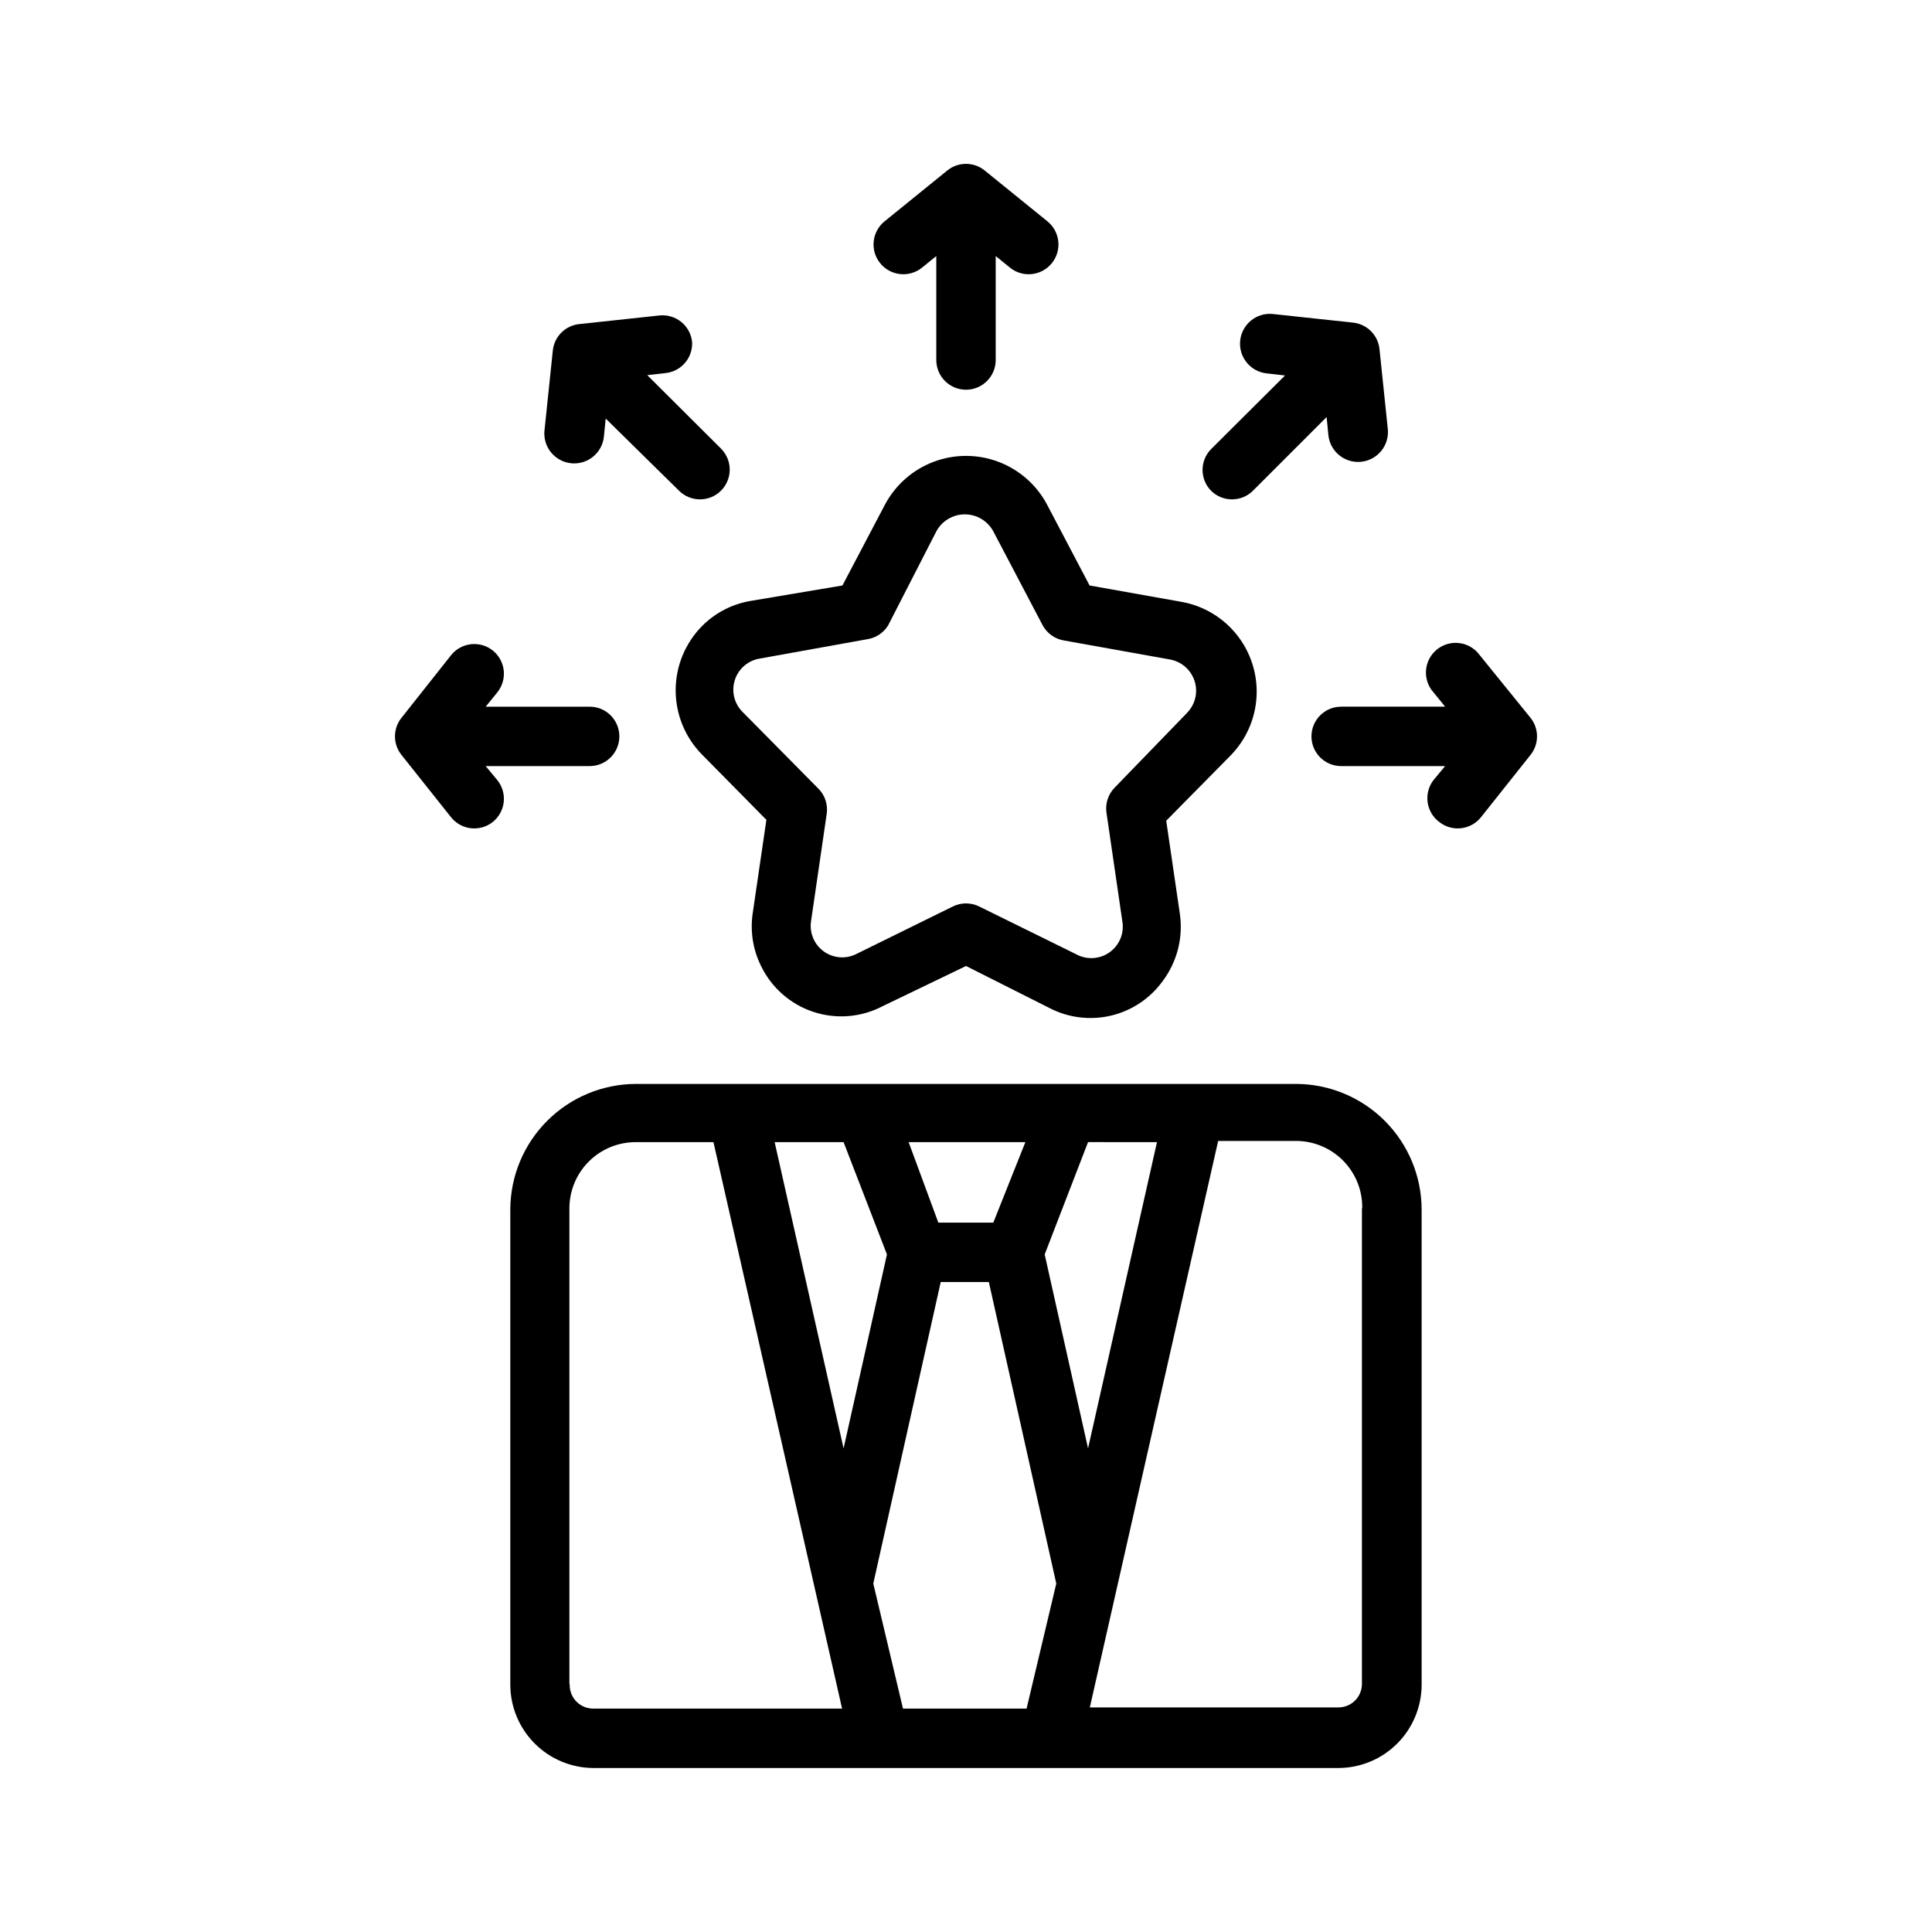 <?xml version="1.0" encoding="UTF-8"?>
<!-- Uploaded to: SVG Repo, www.svgrepo.com, Generator: SVG Repo Mixer Tools -->
<svg fill="#000000" width="800px" height="800px" version="1.1" viewBox="144 144 512 512" xmlns="http://www.w3.org/2000/svg">
 <g>
  <path d="m498.71 612.54c5.84-0.02 11.434-2.348 15.562-6.481 4.129-4.129 6.457-9.723 6.477-15.562v-125.95 0.004c-0.02-8.828-3.535-17.285-9.773-23.523-6.242-6.242-14.699-9.758-23.523-9.777h-174.92c-8.824 0.02-17.281 3.535-23.52 9.777-6.242 6.238-9.758 14.695-9.777 23.523v125.95-0.004c0.02 5.84 2.348 11.434 6.477 15.562 4.129 4.133 9.727 6.461 15.566 6.481zm-115.41-15.742-7.871-33.141 17.871-79.902h12.754l17.871 79.902-7.871 33.141zm-15.742-150.12 11.492 29.758-11.492 51.406-18.266-81.164zm83.051 0-18.266 81.16-11.492-51.406 11.492-29.758zm-43.375 21.332h-14.566l-7.871-21.332h30.938zm97.691-3.777v125.95c0.02 1.676-0.637 3.289-1.82 4.477-1.188 1.184-2.801 1.84-4.477 1.82h-65.812l34.008-150.12h20.625c4.711 0 9.223 1.895 12.523 5.254 3.305 3.359 5.117 7.906 5.031 12.617zm-210.03 125.95v-125.95c0-4.656 1.852-9.121 5.141-12.414 3.293-3.293 7.758-5.141 12.414-5.141h20.625l34.086 150.12h-65.887c-1.68 0.02-3.293-0.637-4.477-1.824-1.188-1.184-1.844-2.797-1.824-4.477z"/>
  <path d="m342.93 303.25c-4.863 0.812-9.348 3.125-12.832 6.613-4.508 4.543-7.039 10.684-7.039 17.082 0 6.402 2.531 12.543 7.039 17.082l17.004 17.238-3.621 24.719c-0.719 4.789 0.051 9.68 2.203 14.016 2.789 5.769 7.797 10.16 13.883 12.164 6.086 2.004 12.727 1.449 18.395-1.539l22.043-10.625 22.043 11.098h-0.004c5.027 2.629 10.836 3.359 16.355 2.059 5.523-1.301 10.391-4.547 13.715-9.145 3.82-5.09 5.465-11.488 4.566-17.789l-3.621-24.719 17.004-17.238c4.148-4.203 6.617-9.777 6.934-15.672 0.32-5.898-1.531-11.707-5.199-16.332-3.672-4.625-8.906-7.746-14.723-8.773l-24.324-4.328-11.258-21.41v-0.004c-2.773-5.231-7.359-9.27-12.895-11.363-5.539-2.09-11.652-2.09-17.188 0-5.539 2.094-10.125 6.133-12.898 11.363l-11.258 21.41zm36.449 6.453 12.75-24.871c1.496-2.781 4.398-4.519 7.559-4.519s6.062 1.738 7.559 4.519l13.066 24.875c1.148 2.125 3.207 3.606 5.59 4.016l28.102 5.039v-0.004c2.203 0.387 4.164 1.629 5.449 3.461 1.285 1.832 1.789 4.098 1.398 6.301-0.305 1.664-1.098 3.199-2.281 4.41l-19.207 19.836c-1.719 1.773-2.508 4.25-2.125 6.691l4.172 28.574c0.598 3.188-0.703 6.43-3.336 8.316-2.633 1.891-6.117 2.086-8.945 0.504l-25.586-12.598c-2.227-1.121-4.856-1.121-7.082 0l-25.586 12.598c-2.762 1.363-6.051 1.094-8.555-0.703-2.504-1.797-3.816-4.824-3.41-7.879l4.172-28.574c0.379-2.57-0.531-5.164-2.441-6.93l-19.836-20.074c-2.234-2.211-3.035-5.492-2.07-8.484 0.965-2.996 3.531-5.191 6.637-5.684l28.418-5.117c2.32-0.34 4.371-1.695 5.59-3.699z"/>
  <path d="m400 247.28c2.086 0 4.09-0.828 5.566-2.305 1.477-1.477 2.305-3.481 2.305-5.566v-27.555l3.777 3.07c3.391 2.742 8.359 2.211 11.102-1.18 1.312-1.629 1.93-3.711 1.707-5.793-0.223-2.082-1.262-3.992-2.891-5.305l-16.609-13.461c-2.891-2.348-7.027-2.348-9.918 0l-16.609 13.461c-3.391 2.738-3.922 7.707-1.18 11.098 2.738 3.391 7.707 3.922 11.098 1.18l3.777-3.07v27.555c0 2.086 0.832 4.09 2.309 5.566 1.477 1.477 3.477 2.305 5.566 2.305z"/>
  <path d="m525.4 361.82c3.375 2.695 8.297 2.168 11.023-1.184l13.145-16.531c2.344-2.891 2.344-7.027 0-9.918l-13.461-16.609c-1.273-1.738-3.207-2.879-5.344-3.152-2.141-0.273-4.297 0.34-5.969 1.699s-2.715 3.348-2.883 5.496c-0.168 2.148 0.551 4.273 1.992 5.875l3.07 3.777h-27.551v0.004c-4.348 0-7.871 3.523-7.871 7.871 0 4.348 3.523 7.871 7.871 7.871h27.551l-3.07 3.699c-1.285 1.668-1.852 3.777-1.57 5.863 0.281 2.086 1.387 3.973 3.066 5.238z"/>
  <path d="m274.6 316.4c-3.375-2.699-8.293-2.172-11.02 1.18l-13.148 16.609c-2.344 2.891-2.344 7.027 0 9.918l13.148 16.531c2.727 3.352 7.644 3.879 11.02 1.184 1.633-1.312 2.676-3.223 2.898-5.305 0.219-2.086-0.398-4.168-1.719-5.797l-3.07-3.699h27.555c4.348 0 7.871-3.523 7.871-7.871 0-4.348-3.523-7.871-7.871-7.871h-27.551l3.07-3.777-0.004-0.004c1.32-1.625 1.938-3.711 1.719-5.793-0.223-2.086-1.266-3.992-2.898-5.305z"/>
  <path d="m464.94 274.05c3.07 3.051 8.031 3.051 11.102 0l19.523-19.523 0.473 4.801c0.453 4.348 4.348 7.504 8.695 7.047 4.348-0.457 7.504-4.352 7.047-8.699l-2.203-21.176c-0.391-3.695-3.312-6.617-7.008-7.004l-21.254-2.281v-0.004c-4.348-0.434-8.223 2.738-8.66 7.086-0.434 4.348 2.738 8.223 7.086 8.66l4.801 0.551-19.602 19.52c-3 3.062-3 7.961 0 11.023z"/>
  <path d="m327.42 234.69c-0.199-2.094-1.227-4.019-2.852-5.352-1.625-1.328-3.719-1.953-5.809-1.734l-21.254 2.281c-3.695 0.391-6.617 3.312-7.004 7.008l-2.203 21.176h-0.004c-0.219 2.086 0.402 4.176 1.723 5.809 1.32 1.629 3.238 2.672 5.324 2.891 4.348 0.457 8.242-2.699 8.699-7.047l0.473-4.801 19.441 19.129c3.07 3.051 8.031 3.051 11.102 0 1.488-1.48 2.328-3.492 2.328-5.59 0-2.098-0.84-4.109-2.328-5.59l-19.523-19.445 4.801-0.551c4.164-0.414 7.273-4.008 7.086-8.184z"/>
 </g>
</svg>